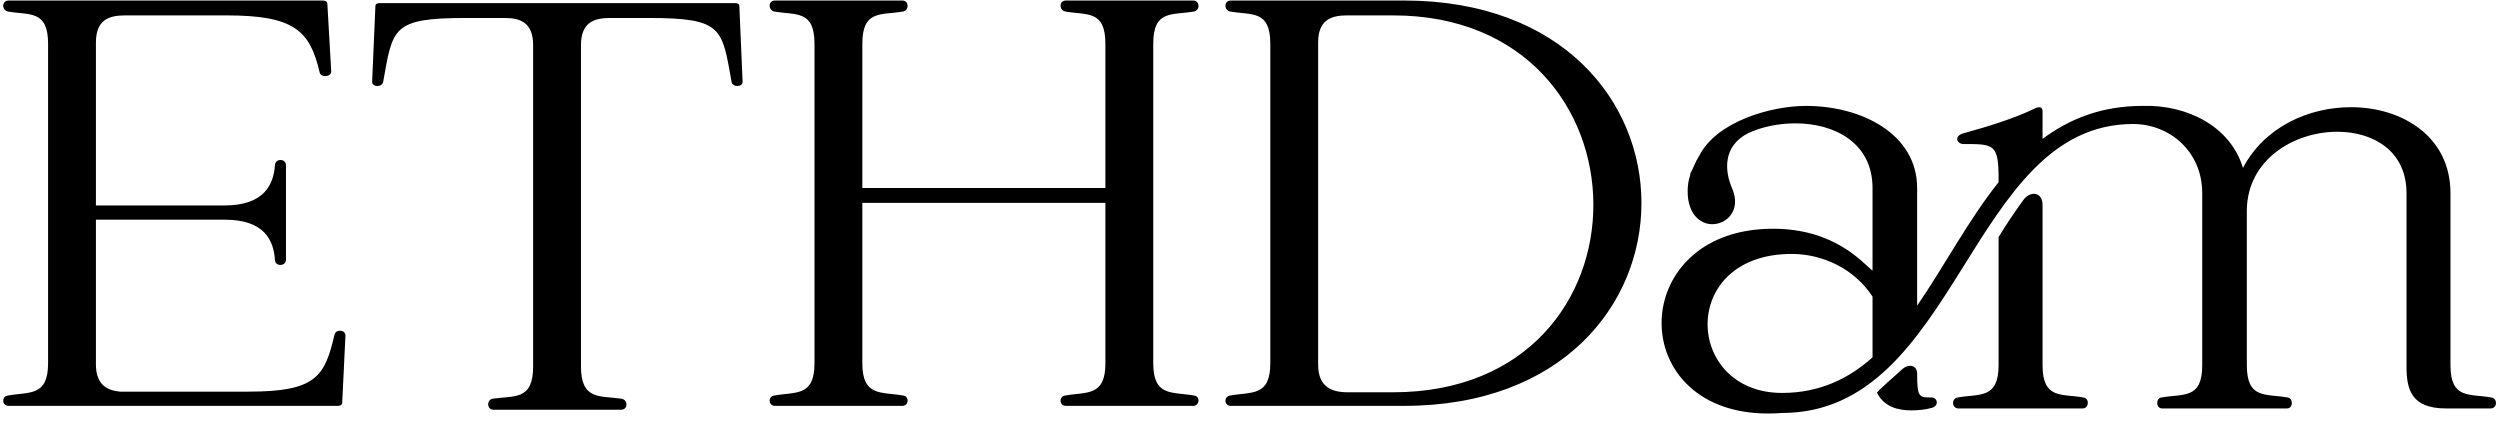<svg width="495" height="85" viewBox="0 0 495 85" fill="none" xmlns="http://www.w3.org/2000/svg">
<path d="M66.224 66.28C66.48 65.128 68.4 65.256 68.4 66.408L67.76 79.72C67.76 80.232 67.248 80.36 66.864 80.36H1.712C0.304 80.36 0.304 78.44 1.584 78.312C5.808 77.544 9.52 78.568 9.52 71.912V8.68C9.52 1.896 5.808 3.048 1.584 2.28C0.304 2.024 0.304 0.104 1.712 0.104H63.92C64.432 0.104 64.816 0.36 64.816 0.744L65.584 14.184C65.584 15.208 63.536 15.464 63.28 14.312C61.36 5.992 58.16 3.048 44.848 3.048H24.752C21.552 3.048 18.992 3.944 18.992 8.424V40.68H44.464C52.4 40.68 54.192 36.456 54.448 32.616C54.576 31.336 56.624 31.336 56.624 32.744V51.432C56.624 52.712 54.576 52.84 54.448 51.56C54.192 47.592 52.4 43.496 44.464 43.496H18.992V72.168C18.992 76.008 21.04 77.288 23.728 77.544H49.2C62.512 77.544 64.304 74.6 66.224 66.28ZM146.392 1.256L147.032 16.104C147.16 17.256 145.112 17.384 144.856 16.232C142.936 5.608 143.192 3.56 128.472 3.56H120.792C117.592 3.56 115.032 4.456 115.032 8.936V72.552C115.032 79.336 118.872 78.312 123.096 78.952C124.376 79.208 124.376 81.128 122.968 81.128H97.752C96.344 81.128 96.344 79.208 97.496 78.952C101.848 78.312 105.56 79.336 105.56 72.552V8.936C105.56 4.456 103 3.56 99.928 3.56H92.248C77.528 3.56 77.784 5.608 75.864 16.232C75.608 17.384 73.56 17.256 73.688 16.104L74.328 1.256C74.328 0.744 74.712 0.616 75.224 0.616H145.496C146.008 0.616 146.392 0.744 146.392 1.256ZM236.406 78.312C237.686 78.44 237.558 80.36 236.278 80.36H211.062C209.654 80.36 209.654 78.44 210.934 78.312C215.158 77.544 218.87 78.568 218.87 71.912V40.168H170.742V71.912C170.742 78.568 174.454 77.544 178.806 78.312C180.086 78.44 179.958 80.36 178.678 80.36H153.462C152.054 80.36 152.054 78.44 153.334 78.312C157.558 77.544 161.27 78.568 161.27 71.912V8.68C161.27 1.896 157.558 3.048 153.334 2.28C152.054 2.024 152.054 0.104 153.462 0.104H178.678C179.958 0.104 180.086 2.024 178.806 2.28C174.454 3.048 170.742 1.896 170.742 8.68V37.224H218.87V8.68C218.87 1.896 215.158 3.048 210.934 2.28C209.654 2.024 209.654 0.104 211.062 0.104H236.278C237.558 0.104 237.686 2.024 236.406 2.28C232.054 3.048 228.342 1.896 228.342 8.68V71.912C228.342 78.568 232.054 77.544 236.406 78.312ZM278.016 0.104C340.736 0.104 340.608 80.36 278.016 80.36H243.712C242.304 80.36 242.304 78.44 243.584 78.312C247.808 77.544 251.52 78.568 251.52 71.912C251.52 55.016 251.52 25.576 251.52 8.68C251.52 1.896 247.808 3.048 243.584 2.28C242.304 2.024 242.304 0.104 243.712 0.104H278.016ZM275.84 77.672C329.088 77.672 328.32 3.048 275.84 3.048H266.752C263.552 3.048 260.992 3.944 260.992 8.424V72.168C260.992 76.648 263.68 77.672 266.88 77.672H275.84ZM493.257 78.696C494.537 78.824 494.537 80.872 493.129 80.872H484.297C477.385 80.872 476.489 77.032 476.489 72.552C476.489 60.264 476.489 50.408 476.489 38.248C476.489 29.928 469.961 26.088 462.793 26.088C454.217 26.088 445.001 31.592 444.873 41.576V72.296C444.873 79.08 448.585 77.928 452.937 78.696C454.089 78.824 454.089 80.872 452.809 80.872H428.105C426.825 80.872 426.825 78.824 427.977 78.696C432.329 77.928 436.041 79.08 436.041 72.296V38.248C436.041 29.928 429.513 24.552 422.345 24.552C389.833 24.552 387.785 81.768 352.841 81.768C321.481 84.2 321.225 45.288 351.049 45.288C363.337 45.288 368.841 52.072 370.761 53.608V37.224C370.761 28.264 363.209 24.424 355.529 24.424C352.201 24.424 349.001 25.064 346.185 26.344C341.065 28.904 341.449 33.896 342.985 37.352C344.777 41.576 341.961 44.392 339.017 44.392C336.713 44.392 334.153 42.472 334.153 37.864C334.153 36.84 334.281 35.816 334.665 34.664C334.665 34.536 334.665 34.536 334.665 34.408C334.793 34.152 334.921 33.896 335.049 33.64L335.689 32.232C335.817 32.104 335.817 31.848 335.945 31.72L336.457 30.824C339.913 24.04 350.665 20.968 357.577 20.968C368.713 20.968 379.593 26.6 379.593 37.224V60.52C384.969 52.712 389.705 43.624 395.721 36.072V35.432C395.721 28.52 394.825 28.52 388.809 28.52C387.401 28.52 386.761 26.856 388.937 26.344C393.545 25.064 398.665 23.528 402.889 21.48C403.657 21.096 404.425 21.096 404.425 21.992V27.496C409.801 23.528 416.073 20.968 424.265 20.968C433.097 20.712 441.673 25.064 444.105 33.256C448.329 25.192 457.033 21.224 465.481 21.224C475.593 21.224 485.193 26.984 485.193 38.248C485.193 49.512 485.193 60.904 485.193 72.296C485.193 79.08 488.905 77.928 493.257 78.696ZM412.489 78.696C413.769 78.824 413.641 80.872 412.361 80.872H387.785C386.377 80.872 386.377 78.824 387.657 78.696C391.881 77.928 395.721 79.08 395.721 72.296V46.952C397.257 44.392 398.921 41.96 400.585 39.656C401.225 38.76 401.993 38.376 402.761 38.376C403.657 38.376 404.425 39.144 404.425 40.552V72.296C404.425 79.08 408.137 77.928 412.489 78.696ZM370.761 70.76V58.728C367.177 53.224 360.905 50.28 354.761 50.28C332.233 50.28 333.513 77.8 352.841 77.8C360.265 77.8 366.025 74.984 370.761 70.76ZM382.409 78.696C383.689 78.696 383.945 80.36 382.537 80.744C381.257 81.128 379.721 81.256 378.441 81.256C375.625 81.256 373.065 80.488 371.657 77.8C371.529 77.544 375.753 73.96 376.393 73.32C376.905 72.808 377.545 72.424 378.185 72.424C378.953 72.424 379.593 72.936 379.593 73.96C379.593 78.696 379.977 78.696 382.409 78.696Z" fill="black"/>
</svg>
